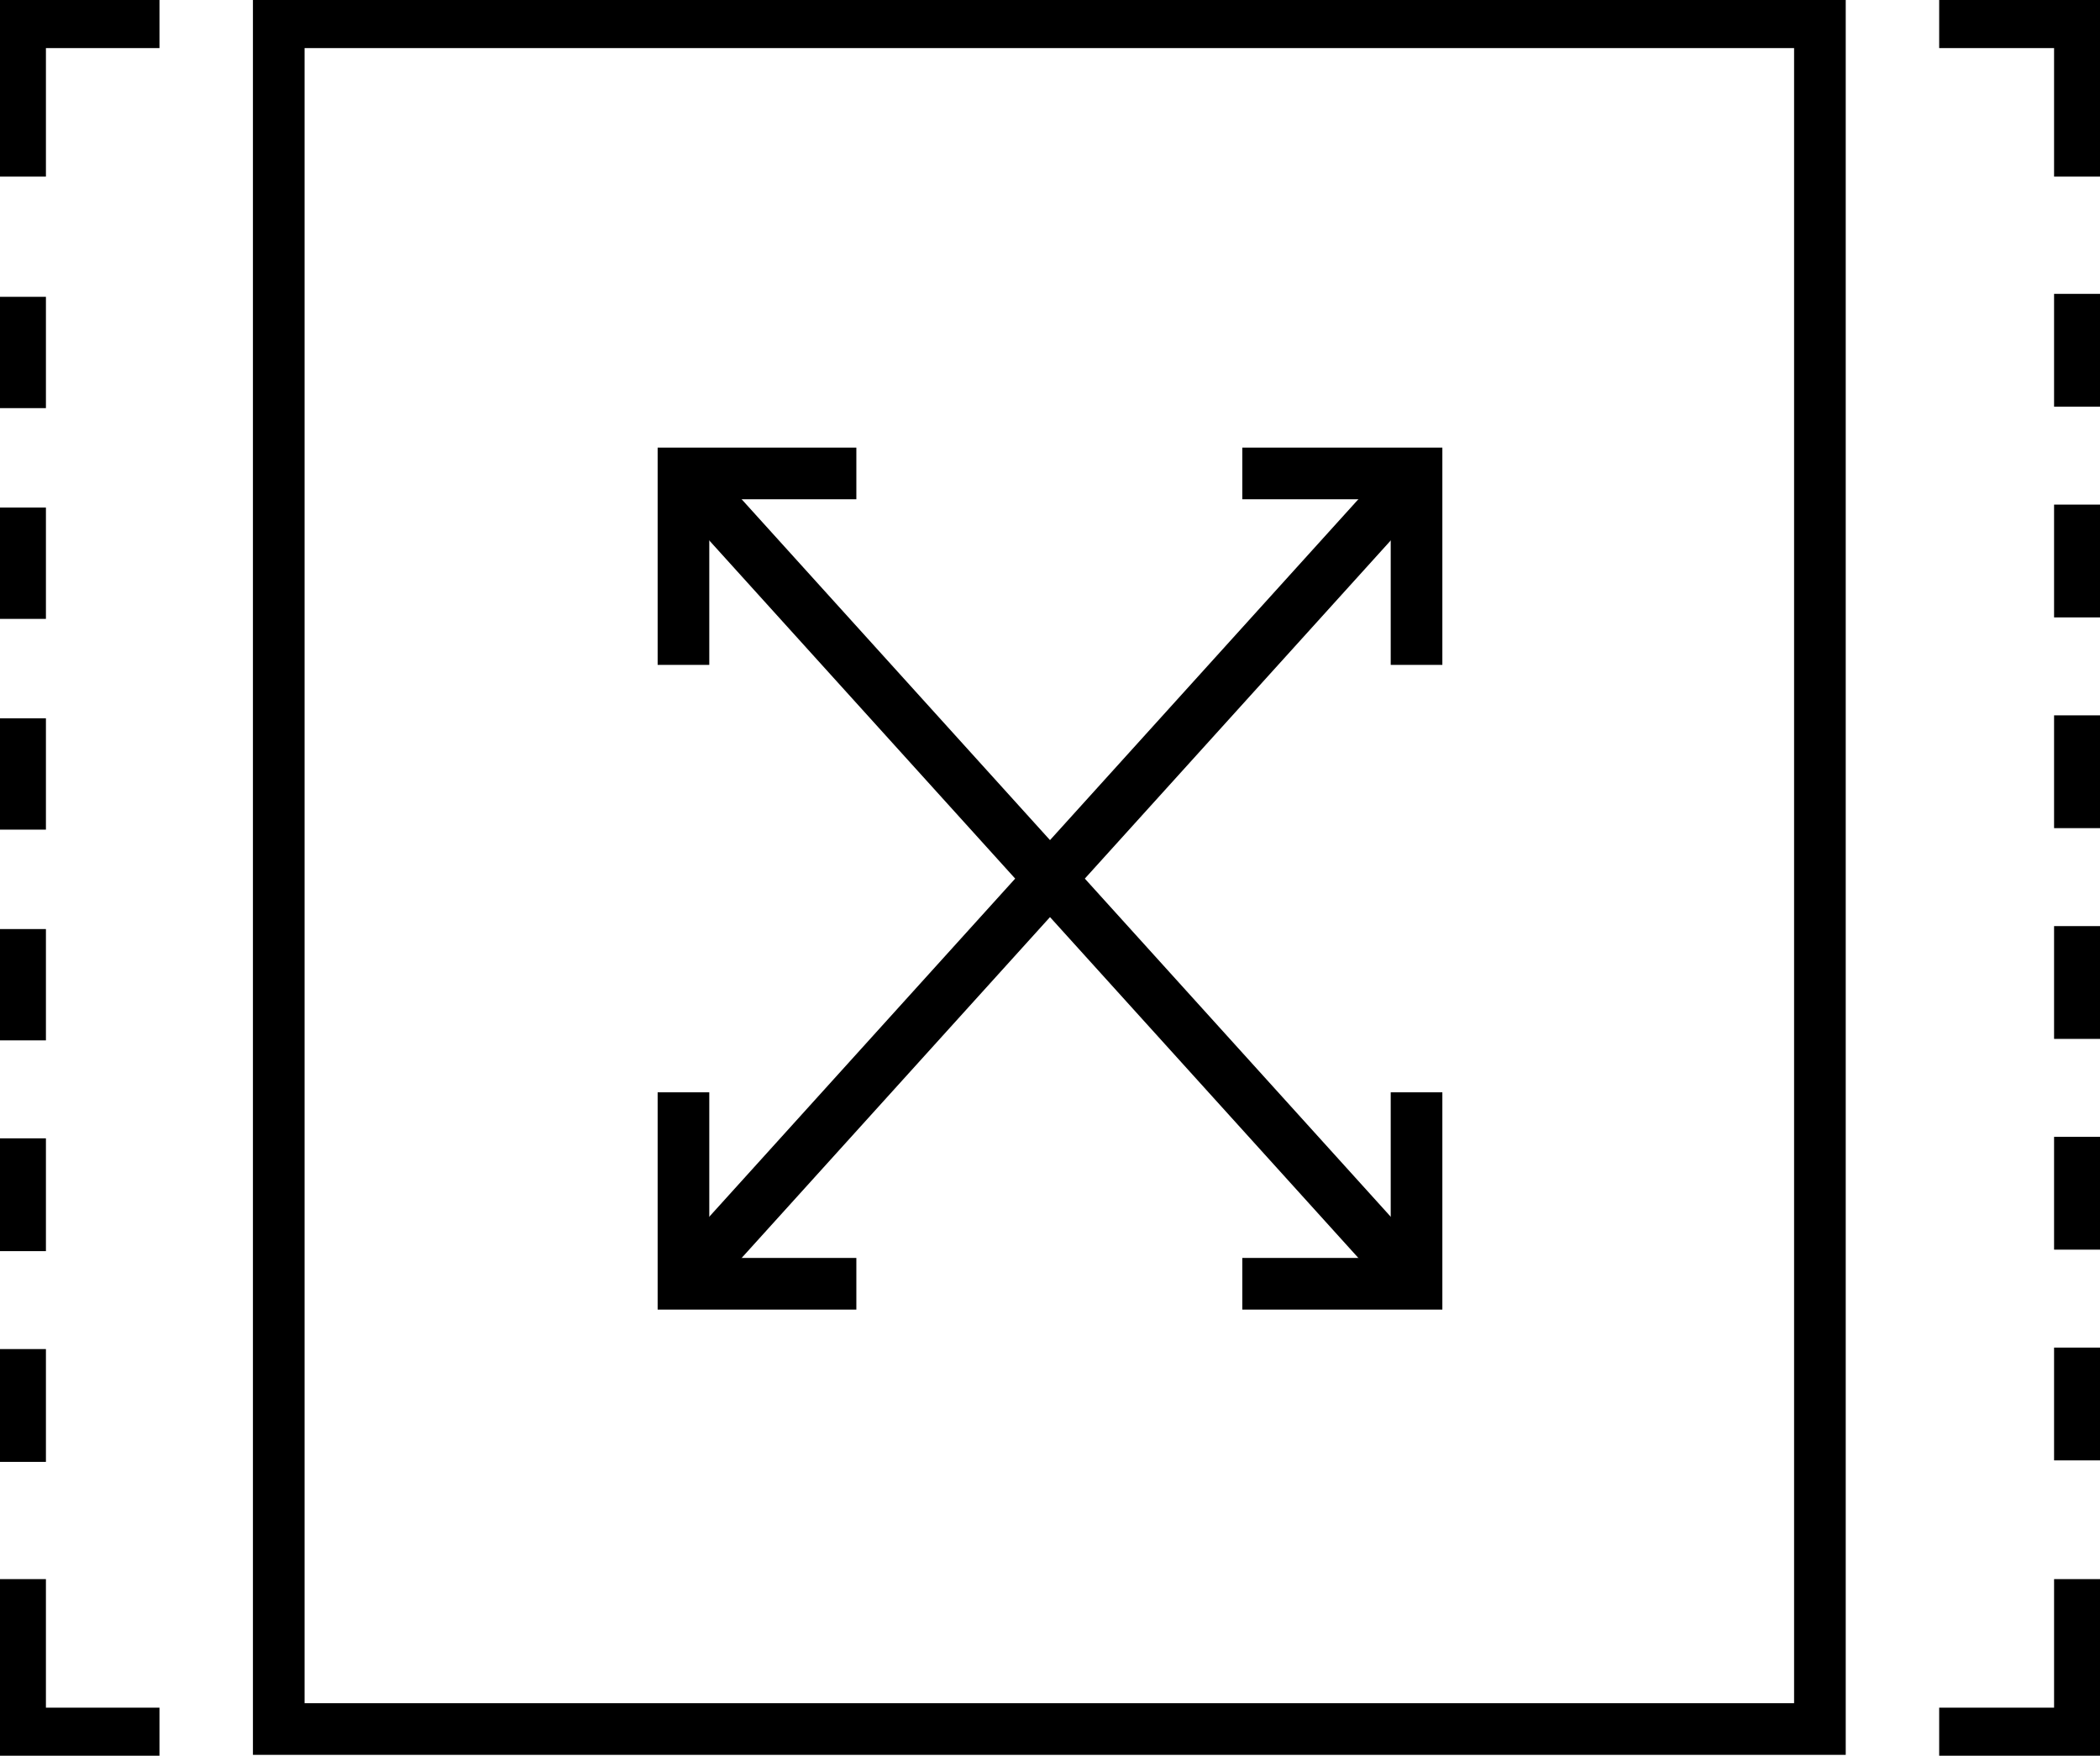 <?xml version="1.0" encoding="UTF-8"?> <svg xmlns="http://www.w3.org/2000/svg" width="122" height="102" viewBox="0 0 122 102" fill="none"><g clip-path="url(#clip0_35_4085)"><path d="M105.728 1.293H16.194V100.425H105.728V1.293Z" stroke="black" stroke-width="3" stroke-miterlimit="10"></path><path d="M82.294 38.618V27.498H72.172" stroke="black" stroke-width="3" stroke-miterlimit="10"></path><path d="M39.706 63.444V74.564H49.75" stroke="black" stroke-width="3" stroke-miterlimit="10"></path><path d="M82.294 27.498L39.706 74.564" stroke="black" stroke-width="3" stroke-miterlimit="10"></path><path d="M49.75 27.498H39.706V38.618" stroke="black" stroke-width="3" stroke-miterlimit="10"></path><path d="M72.172 74.564H82.294V63.444" stroke="black" stroke-width="3" stroke-miterlimit="10"></path><path d="M39.706 27.498L82.294 74.564" stroke="black" stroke-width="3" stroke-miterlimit="10"></path><path d="M9.265 1.293H1.168V10.258" stroke="black" stroke-width="3" stroke-miterlimit="10"></path><path d="M1.168 91.718V100.683H9.265" stroke="black" stroke-width="3" stroke-miterlimit="10"></path><path d="M1.168 17.24V23.705" stroke="black" stroke-width="3" stroke-miterlimit="10"></path><path d="M1.168 29.481V35.946" stroke="black" stroke-width="3" stroke-miterlimit="10"></path><path d="M1.168 41.721V48.187" stroke="black" stroke-width="3" stroke-miterlimit="10"></path><path d="M1.168 53.962V60.427" stroke="black" stroke-width="3" stroke-miterlimit="10"></path><path d="M1.168 66.117V72.668" stroke="black" stroke-width="3" stroke-miterlimit="10"></path><path d="M1.168 78.357V84.909" stroke="black" stroke-width="3" stroke-miterlimit="10"></path><path d="M112.657 100.683H120.832V91.718" stroke="black" stroke-width="3" stroke-miterlimit="10"></path><path d="M120.832 10.258V1.293H112.657" stroke="black" stroke-width="3" stroke-miterlimit="10"></path><path d="M120.832 84.822V78.271" stroke="black" stroke-width="3" stroke-miterlimit="10"></path><path d="M120.832 72.582V66.03" stroke="black" stroke-width="3" stroke-miterlimit="10"></path><path d="M120.832 60.341V53.79" stroke="black" stroke-width="3" stroke-miterlimit="10"></path><path d="M120.832 48.1V41.549" stroke="black" stroke-width="3" stroke-miterlimit="10"></path><path d="M120.832 35.86V29.308" stroke="black" stroke-width="3" stroke-miterlimit="10"></path><path d="M120.832 23.619V17.068" stroke="black" stroke-width="3" stroke-miterlimit="10"></path></g><defs><clipPath id="clip0_35_4085"><rect width="122" height="101.976" fill="white"></rect></clipPath></defs></svg> 